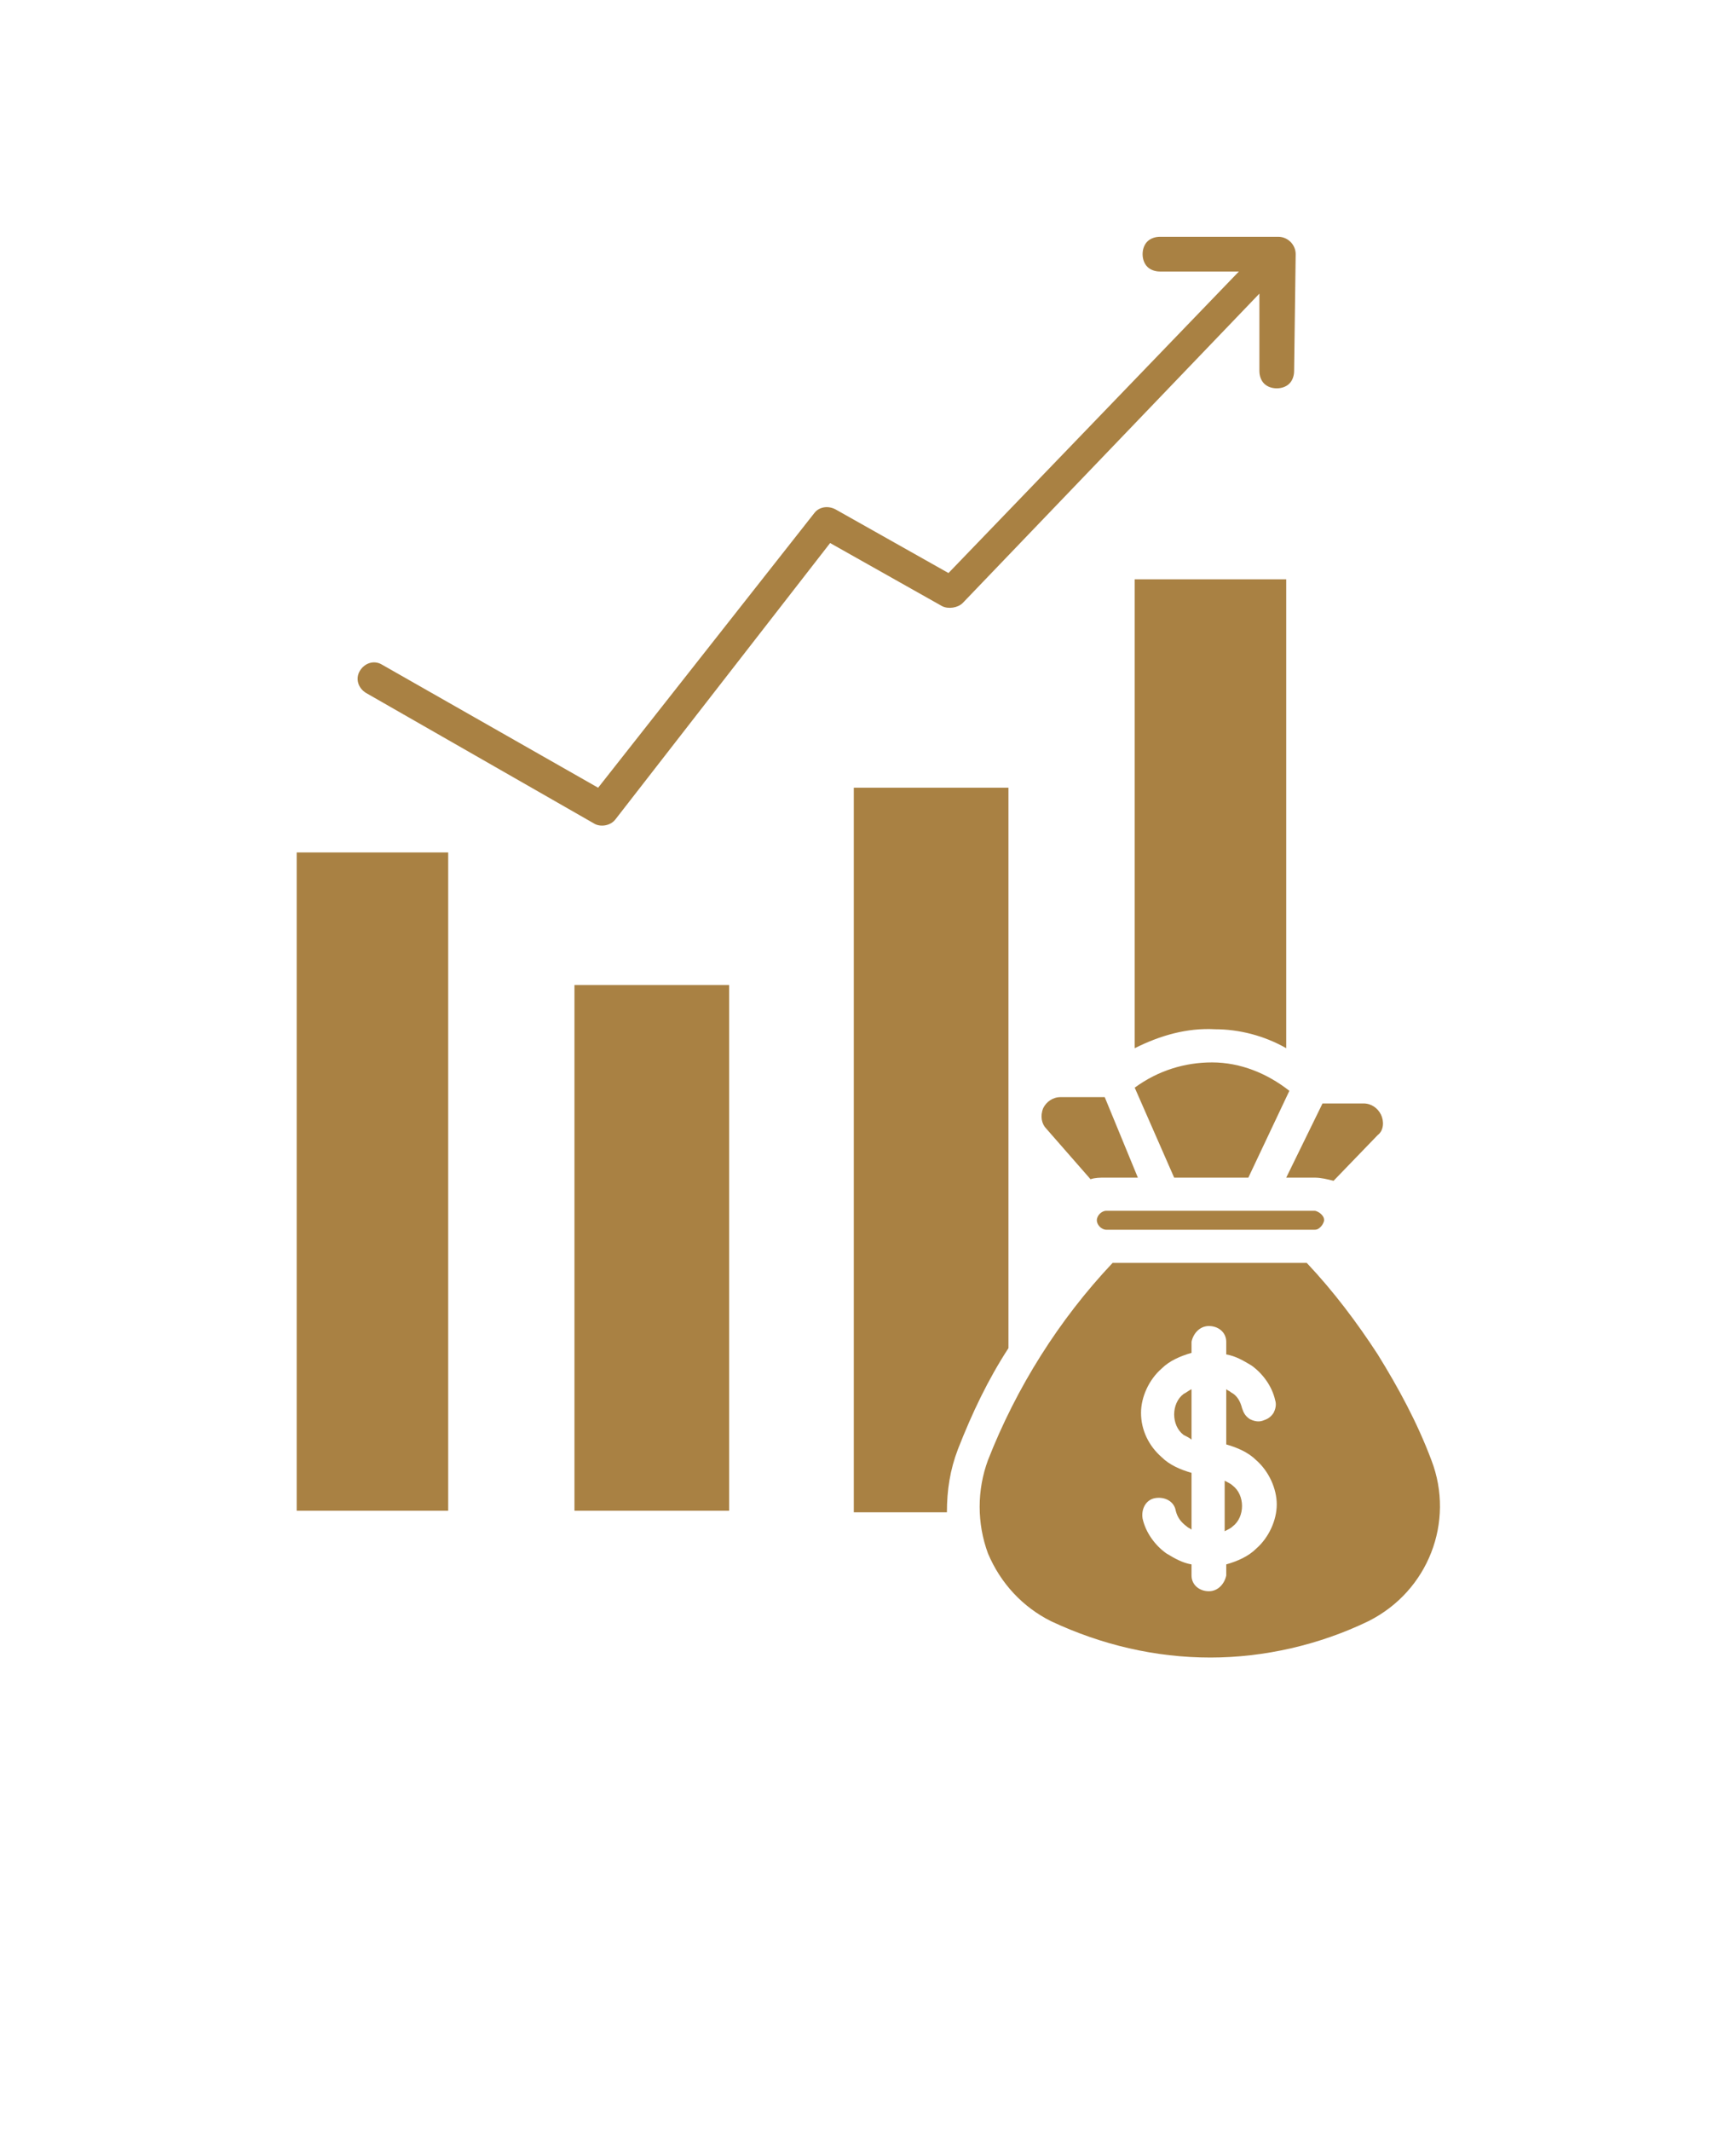 <?xml version="1.0" encoding="utf-8"?>
<!-- Generator: Adobe Illustrator 26.0.1, SVG Export Plug-In . SVG Version: 6.00 Build 0)  -->
<svg version="1.1" id="Layer_1" xmlns="http://www.w3.org/2000/svg" xmlns:xlink="http://www.w3.org/1999/xlink" x="0px" y="0px"
	 viewBox="0 0 110 135" style="enable-background:new 0 0 110 135;" xml:space="preserve">
<style type="text/css">
	.st0{fill-rule:evenodd;clip-rule:evenodd;fill:#A98143;}
</style>
<path class="st0" d="M83.3,76.7H70.1c-0.3,0-0.6,0.3-0.6,0.6s0.3,0.6,0.6,0.6h13.2c0.2,0,0.3-0.1,0.4-0.2c0.1-0.1,0.2-0.3,0.2-0.4
	c0-0.2-0.1-0.3-0.2-0.4C83.6,76.8,83.4,76.7,83.3,76.7z M71.9,68.9l2.5,5.7h4.7l2.6-5.5h0c-1.4-1.1-3.1-1.8-4.9-1.8
	C75.1,67.3,73.4,67.8,71.9,68.9L71.9,68.9z M72.1,74.6h-2.1c-0.3,0-0.6,0-0.9,0.1l-2.8-3.2c-0.3-0.3-0.4-0.8-0.2-1.3
	c0.2-0.4,0.6-0.7,1.1-0.7c0,0,0.1,0,0.1,0H70L72.1,74.6L72.1,74.6z M28.4,54l-9.6,0v41.7h9.6L28.4,54L28.4,54z M46.2,62.4h-9.8v33.3
	h9.8L46.2,62.4L46.2,62.4z M63.9,85.4V49.9h-9.8v45.9H60c0-1.4,0.2-2.7,0.7-4C61.6,89.5,62.6,87.4,63.9,85.4L63.9,85.4z M62.6,98.4
	c-0.7-1.9-0.7-4,0-5.9c1.8-4.6,4.5-8.9,7.9-12.5h12.3c1.7,1.8,3.2,3.8,4.5,5.8c1.3,2.1,2.5,4.3,3.4,6.7c1.5,3.9-0.2,8.3-4,10.2
	c-3.1,1.5-6.6,2.3-10,2.3c-3.5,0-6.9-0.8-10.1-2.3C64.8,101.8,63.4,100.3,62.6,98.4L62.6,98.4z M82,23.5c0,0.3-0.1,0.6-0.3,0.8
	c-0.2,0.2-0.5,0.3-0.8,0.3s-0.6-0.1-0.8-0.3c-0.2-0.2-0.3-0.5-0.3-0.8v-4.9L61,38.2c-0.3,0.3-0.9,0.4-1.3,0.2l-7.1-4L39,51.9
	c-0.3,0.4-0.9,0.5-1.3,0.3l-14.5-8.3c-0.5-0.3-0.7-0.9-0.4-1.4c0.3-0.5,0.9-0.7,1.4-0.4l13.7,7.8l13.7-17.4c0.3-0.4,0.9-0.5,1.4-0.2
	l7.1,4l18.4-19.1h-5c-0.3,0-0.6-0.1-0.8-0.3c-0.2-0.2-0.3-0.5-0.3-0.8c0-0.3,0.1-0.6,0.3-0.8c0.2-0.2,0.5-0.3,0.8-0.3h7.5
	c0.6,0,1.1,0.5,1.1,1.1L82,23.5z M81.5,66.4l0-29.7h-9.6v29.7c1.6-0.8,3.3-1.3,5.1-1.2C78.5,65.2,80.1,65.6,81.5,66.4L81.5,66.4z
	 M75.5,91.2V88c-0.2,0.1-0.3,0.2-0.5,0.3c-0.4,0.3-0.6,0.8-0.6,1.3c0,0.5,0.2,1,0.6,1.3C75.2,91,75.4,91.1,75.5,91.2L75.5,91.2z
	 M77.6,93.8v3.2c0.2-0.1,0.4-0.2,0.5-0.3c0.4-0.3,0.6-0.8,0.6-1.3c0-0.5-0.2-1-0.6-1.3C78,94,77.8,93.9,77.6,93.8L77.6,93.8z
	 M75.5,85v0.7c-0.7,0.2-1.4,0.5-1.9,1c-0.8,0.7-1.3,1.8-1.3,2.8c0,1.1,0.5,2.1,1.3,2.8c0.5,0.5,1.2,0.8,1.9,1v3.6
	c-0.1-0.1-0.2-0.1-0.3-0.2c-0.4-0.3-0.6-0.6-0.7-1c-0.1-0.6-0.7-0.9-1.3-0.8c-0.6,0.1-0.9,0.7-0.8,1.3c0.2,0.9,0.8,1.7,1.5,2.2
	c0.5,0.3,1,0.6,1.6,0.7v0.7c0,0.6,0.5,1,1.1,1c0.6,0,1-0.5,1.1-1v-0.7c0.7-0.2,1.4-0.5,1.9-1c0.8-0.7,1.3-1.8,1.3-2.8
	s-0.5-2.1-1.3-2.8c-0.5-0.5-1.2-0.8-1.9-1V88c0.1,0.1,0.2,0.1,0.3,0.2c0.4,0.2,0.6,0.6,0.7,1c0.1,0.3,0.2,0.5,0.5,0.7
	c0.2,0.1,0.5,0.2,0.8,0.1s0.5-0.2,0.7-0.5c0.1-0.2,0.2-0.5,0.1-0.8c-0.2-0.9-0.8-1.7-1.5-2.2c-0.5-0.3-1-0.6-1.6-0.7V85v0
	c0-0.6-0.5-1-1.1-1C76,84,75.6,84.5,75.5,85L75.5,85z M83.3,74.6h-1.8l2.3-4.7h2.6c0.5,0,0.9,0.3,1.1,0.7c0.2,0.4,0.2,1-0.2,1.3
	l-2.8,2.9C84.1,74.7,83.7,74.6,83.3,74.6L83.3,74.6z"/>
</svg>
